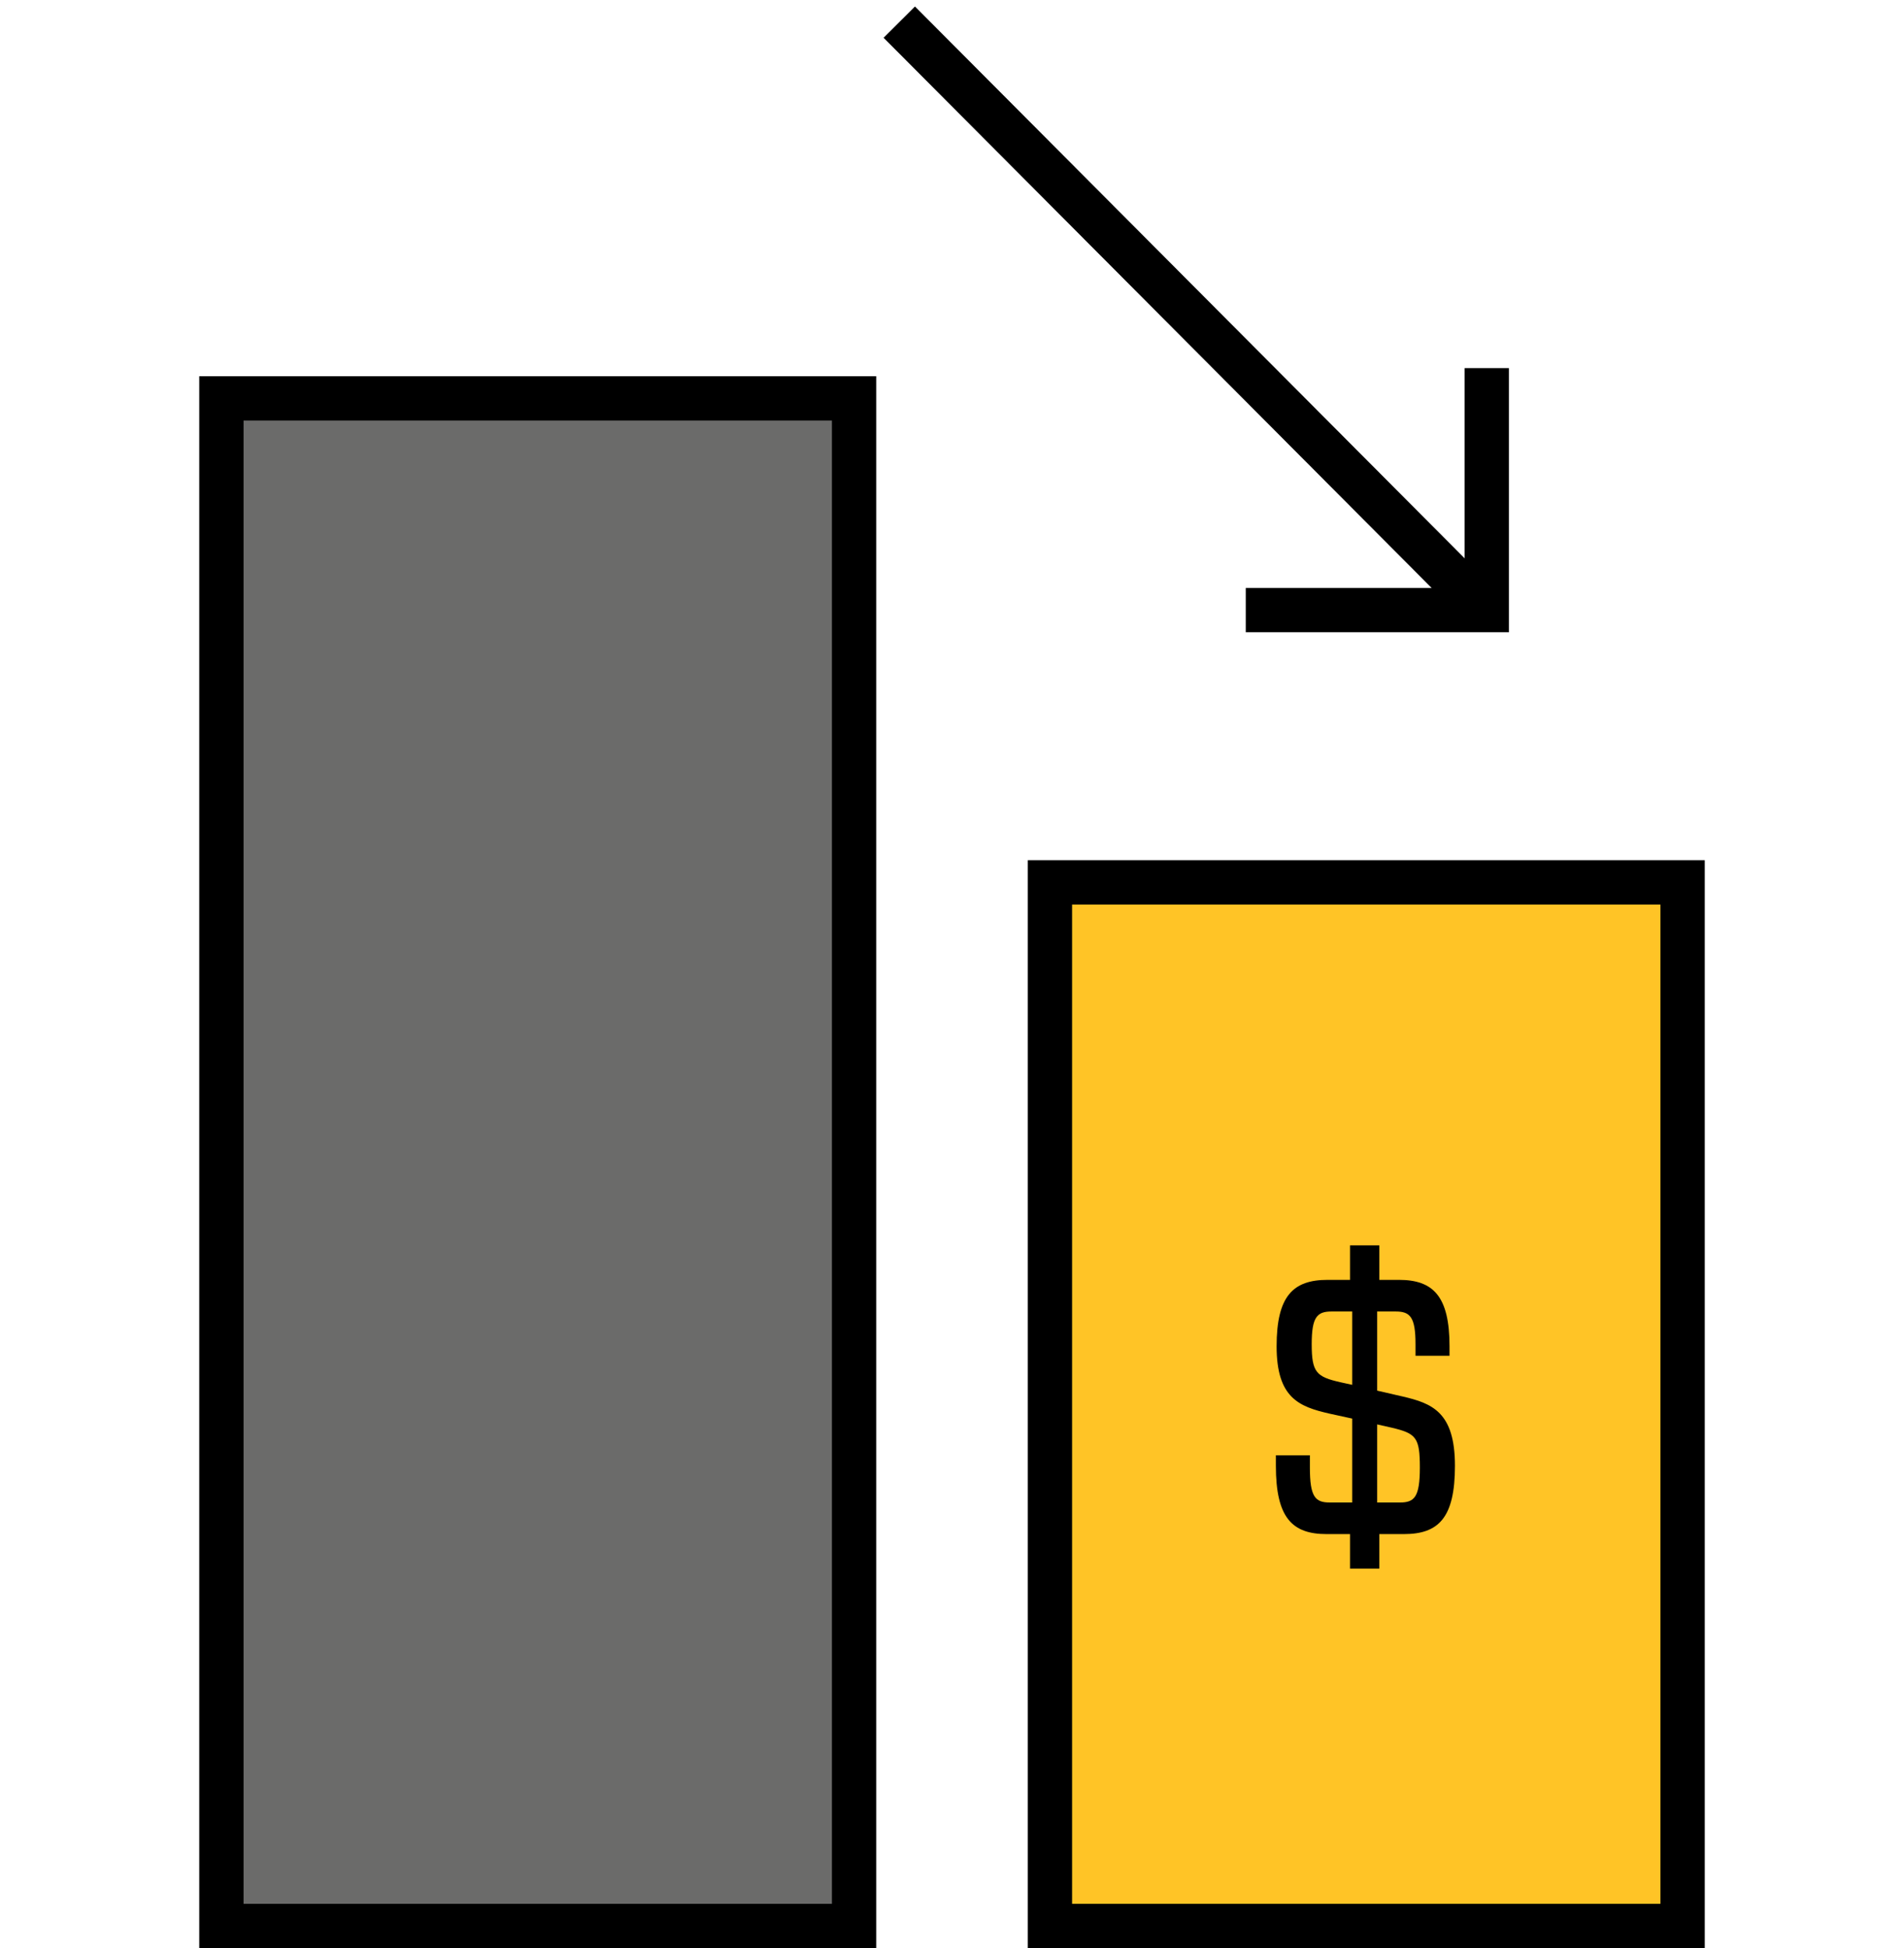 <svg width="86" height="88" viewBox="0 0 86 88" fill="none" xmlns="http://www.w3.org/2000/svg">
<path d="M67.082 27.569L40.619 1" stroke="black" stroke-width="2.001"/>
<path d="M76 39.859H47.423V87H76V39.859Z" fill="#FFC426" stroke="black" stroke-width="2.001"/>
<path d="M38.577 17.996H10V87H38.577V17.996Z" fill="#6B6B6A" stroke="black" stroke-width="2.001"/>
<path d="M63.348 63.081C64.687 63.392 65.717 63.786 65.717 66.214C65.717 68.56 64.981 69.298 63.413 69.298H62.302V70.857H60.978V69.298H59.917C58.365 69.298 57.629 68.56 57.629 66.214V65.738H59.165V66.296C59.165 67.625 59.41 67.871 60.064 67.871H61.077V64.081L60.031 63.852C58.675 63.54 57.662 63.146 57.662 60.816C57.662 58.553 58.398 57.814 59.966 57.814H60.978V56.256H62.302V57.814H63.184C64.736 57.814 65.472 58.553 65.472 60.816V61.243H63.936V60.718C63.936 59.488 63.691 59.242 63.037 59.242H62.204V62.818L63.348 63.081ZM60.554 62.441L61.077 62.556V59.242H60.145C59.492 59.242 59.247 59.488 59.247 60.718C59.247 61.998 59.459 62.194 60.554 62.441ZM63.233 67.871C63.887 67.871 64.132 67.625 64.132 66.296C64.132 64.934 63.969 64.754 62.858 64.491L62.204 64.344V67.871H63.233Z" fill="black"/>
<path d="M67.155 16.629V27.561H56.268" stroke="black" stroke-width="2"/>
</svg>
